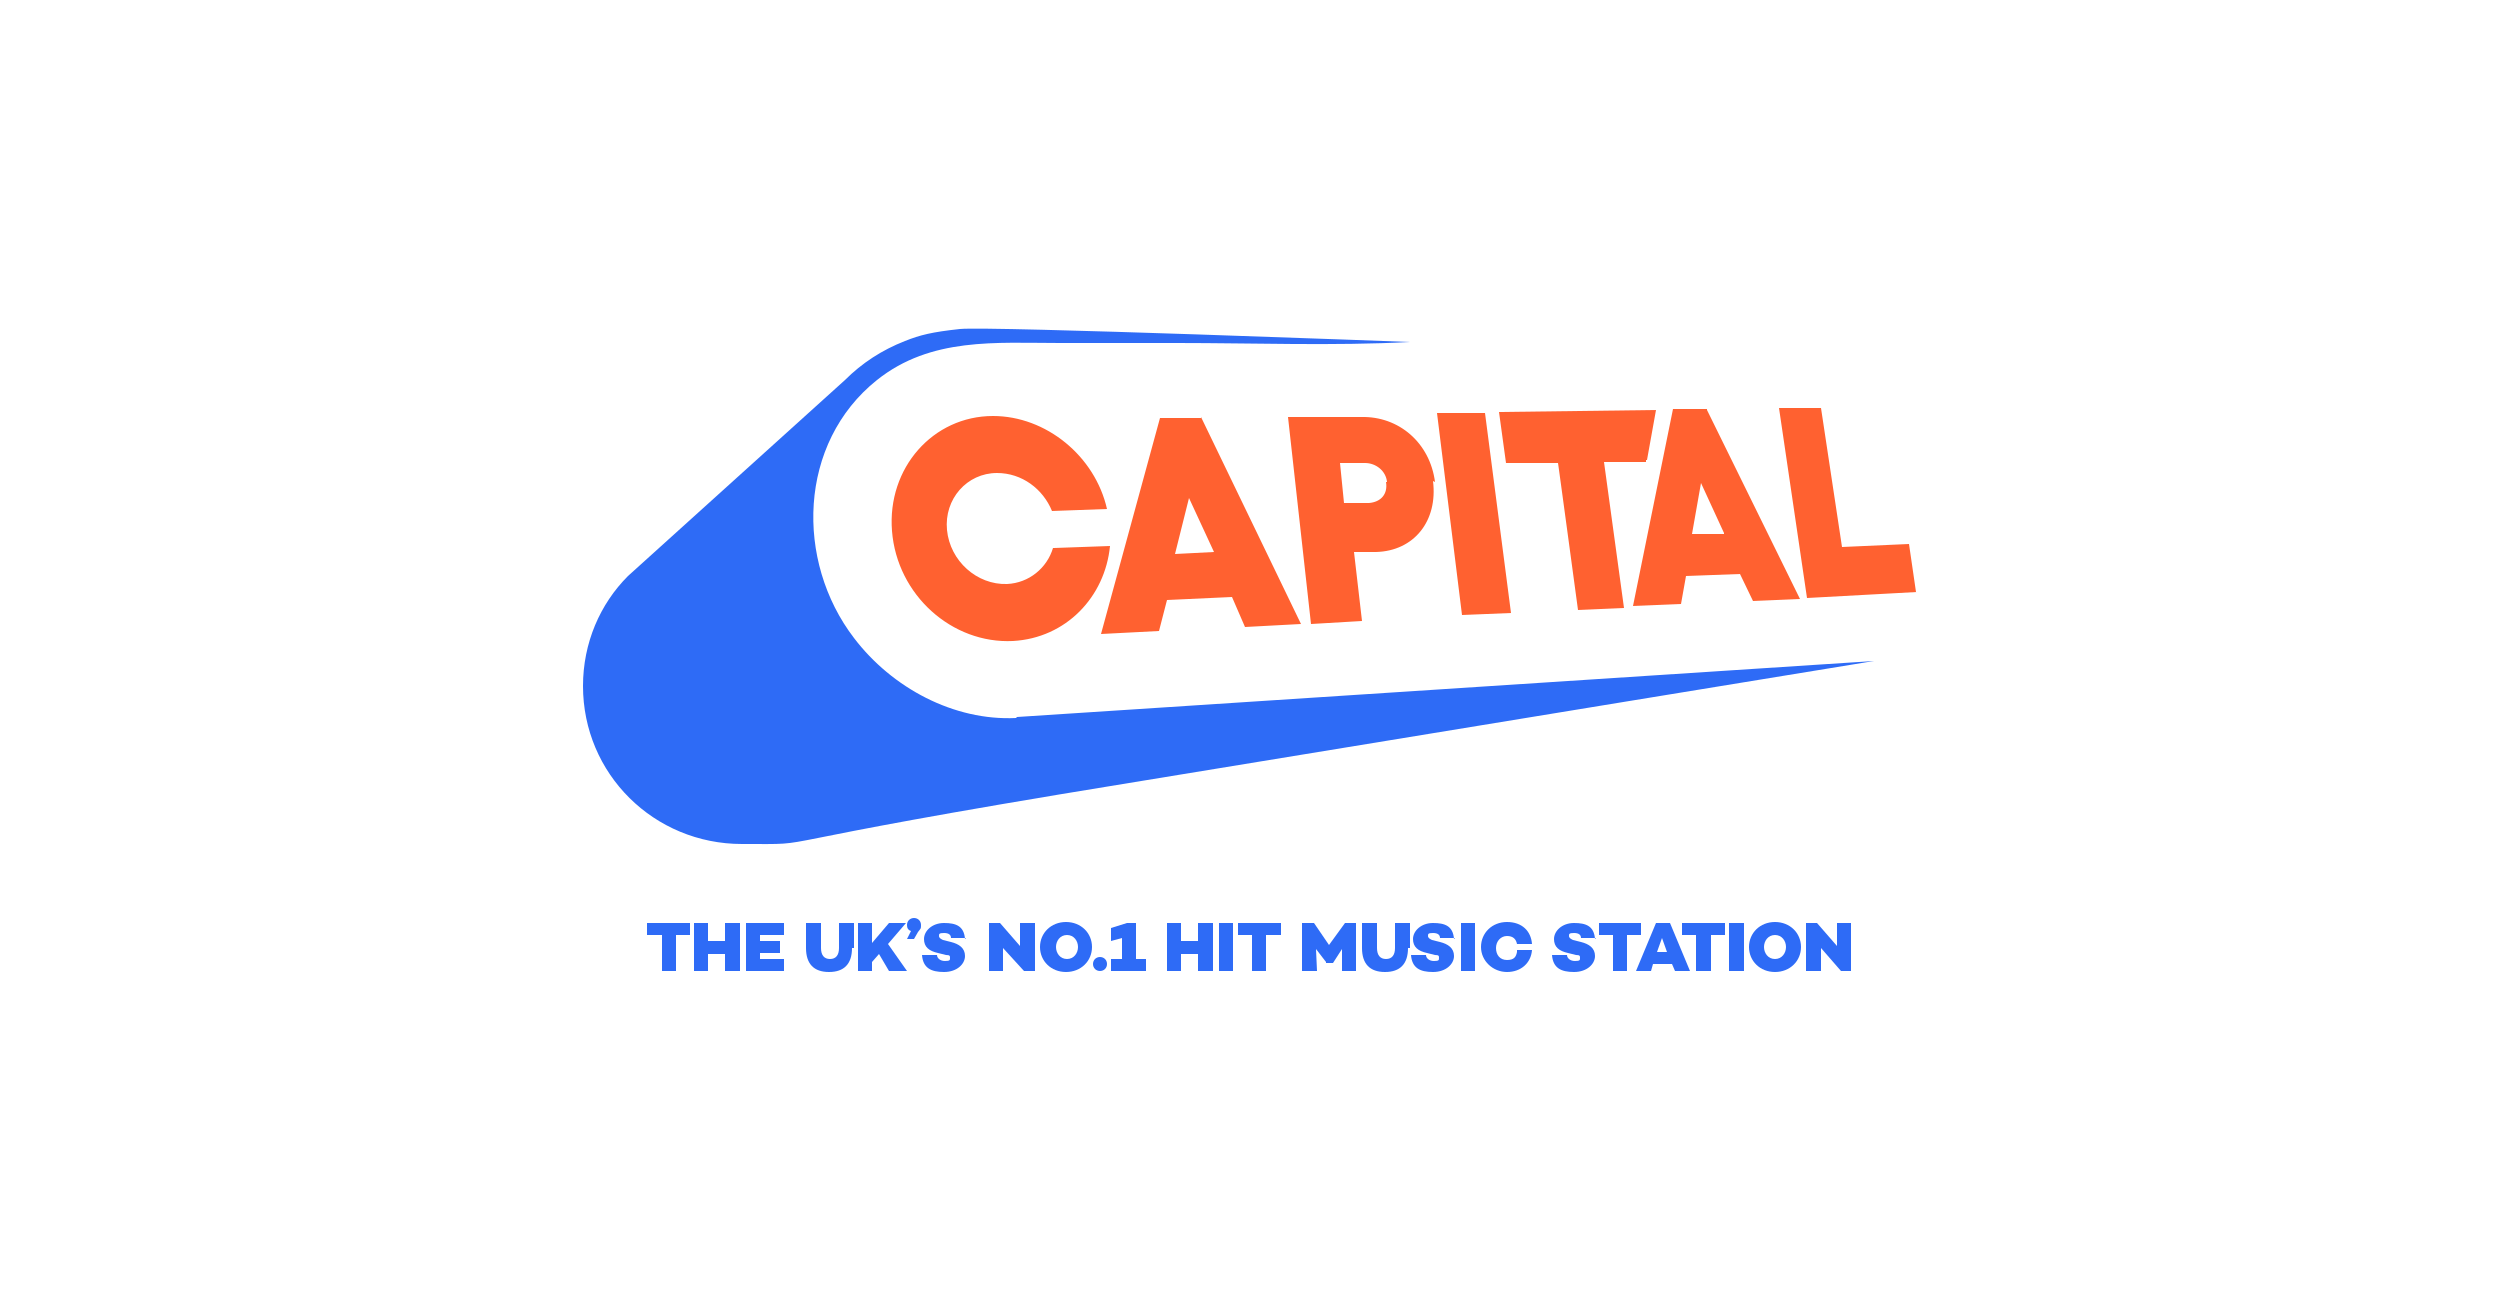 <svg viewBox="0 0 250 130.1" version="1.1" xmlns="http://www.w3.org/2000/svg" id="Layer_1">
  
  <defs>
    <style>
      .st0 {
        fill: #ff6130;
      }

      .st1 {
        fill: #2e6bf6;
      }
    </style>
  </defs>
  <g id="Group-2">
    <g>
      <path d="M191.7,59.2l-11,.6-2.8-19h4.2c0,0,2.1,13.9,2.1,13.9l6.7-.3.7,4.8h0ZM120.1,41.7l10,20.7-5.6.3-1.3-3-6.5.3-.8,3.1-5.8.3,5.9-21.6h4.1c0,0,0,0,0,0ZM121.4,55.2l-2.5-5.4-1.4,5.6,3.9-.2h0ZM105.3,54.8c-.6,2-2.4,3.5-4.6,3.6-3,.1-5.7-2.3-6-5.4-.3-3.1,2-5.7,5-5.7,2.5,0,4.6,1.6,5.5,3.8l5.5-.2c-1.2-5.3-6.1-9.3-11.4-9.3-6,0-10.6,5.2-10.1,11.5.5,6.4,6,11.3,12.1,11,5.3-.3,9.2-4.4,9.7-9.5l-5.6.2h0ZM170.7,41l9.3,18.9-4.7.2-1.3-2.7-5.4.2-.5,2.8-4.8.2,4-19.7h3.5-.1ZM172.4,53.3l-2.3-5-.9,5.1h3.2c0-.1,0-.1,0-.1ZM164.7,46l.9-5-15.7.2.7,5.1h5.2c0-.1,2,14.7,2,14.7l4.6-.2-2-14.6h4.2v-.2ZM143.3,48.1c.5,4-1.9,7-5.7,7.1h-2.2c0,0,.8,6.9.8,6.9l-5.1.3-2.3-20.7h7.3c3.8-.1,6.9,2.6,7.4,6.5ZM138.7,48.2c-.1-1.1-1.1-1.9-2.2-1.9h-2.5c0,0,.4,4,.4,4h2.5c1.2-.1,1.9-.9,1.7-2.1h0ZM143.7,41.3l2.5,20.2,4.9-.2-2.6-20h-4.8q0,0,0,0Z" class="st0" id="Shape"></path>
      <path d="M101.6,71.8c-6.2.3-12.4-3-16.2-8-5.9-7.7-5.6-19.5,2.3-25.8,5.4-4.3,11.9-3.7,18.3-3.7h11.7c7.7,0,15.6.3,23.3-.1,0,0-42.1-1.6-45-1.3-2.8.3-4,.6-5.5,1.2-2.3.9-4.3,2.2-6,3.9l-21.7,19.6c-2.8,2.8-4.5,6.7-4.5,11,0,8.8,7.1,15.8,15.9,15.8s-1.3.4,38.7-6.1c33.5-5.5,74.5-12.2,74.5-12.2l-85.7,5.6h0Z" class="st1" id="Path"></path>
      <g id="Group">
        <polygon points="67.6 97.1 66.2 97.1 66.2 93.5 64.7 93.5 64.7 92.3 69 92.3 69 93.5 69 93.5 67.6 93.5 67.6 97.1" class="st1" id="polygon828"></polygon>
        <polygon points="72.5 97.1 72.5 95.4 70.8 95.4 70.8 97.1 69.4 97.1 69.4 92.3 70.8 92.3 70.8 94.1 72.5 94.1 72.5 92.3 74 92.3 74 97.1 72.5 97.1" class="st1" id="polygon830"></polygon>
        <polygon points="78 94.1 78 95.3 76 95.3 76 95.9 78.4 95.9 78.4 97.1 74.6 97.1 74.6 92.3 78.4 92.3 78.4 93.5 76 93.5 76 94.1 78 94.1" class="st1" id="polygon832"></polygon>
        <path d="M85.2,94.8c0,1.6-.8,2.4-2.3,2.4s-2.3-.8-2.3-2.4v-2.5h1.5v2.5c0,.7.3,1.1.9,1.1s.9-.4.9-1.1v-2.5h1.5v2.5h-.1Z" class="st1" id="path834"></path>
        <polygon points="87.2 97.1 85.8 97.1 85.8 92.3 87.2 92.3 87.2 94.3 88.9 92.3 90.6 92.3 88.8 94.4 90.7 97.1 88.9 97.1 87.9 95.4 87.9 95.4 87.2 96.2 87.2 97.1" class="st1" id="polygon836"></polygon>
        <path d="M91.1,93.1c-.3-.1-.4-.3-.4-.6,0-.4.3-.7.7-.7s.7.3.7.7,0,.3-.3.7l-.4.7h-.7l.4-.8h0Z" class="st1" id="path838"></path>
        <path d="M96.6,93.8h-1.5c0-.3-.2-.5-.7-.5s-.5.1-.5.3.2.3.4.4l.8.2c.8.2,1.4.6,1.4,1.4s-.8,1.6-2.1,1.6-2.1-.4-2.2-1.7h1.5c0,.3.3.6.8.6s.5-.1.5-.3,0-.3-.4-.3l-.8-.2c-.9-.2-1.4-.6-1.4-1.4s.8-1.6,2-1.6,2,.3,2.1,1.6h0Z" class="st1" id="path840"></path>
        <polygon points="102.4 97.1 100.3 94.8 100.3 97.1 98.9 97.1 98.9 92.3 100 92.3 102 94.6 102 92.3 103.5 92.3 103.5 97.1 102.4 97.1" class="st1" id="polygon842"></polygon>
        <path d="M109.2,94.7c0,1.4-1.1,2.5-2.6,2.5s-2.6-1.1-2.6-2.5,1.1-2.5,2.6-2.5,2.6,1.1,2.6,2.5ZM107.8,94.7c0-.6-.4-1.2-1.1-1.2s-1.1.6-1.1,1.2.4,1.2,1.1,1.2,1.1-.6,1.1-1.2Z" class="st1" id="path844"></path>
        <path d="M109.3,96.4c0-.4.3-.7.7-.7s.7.3.7.7-.3.7-.7.7-.7-.3-.7-.7Z" class="st1" id="path846"></path>
        <polygon points="111.1 97.1 111.1 95.9 112.2 95.9 112.2 93.8 111.1 94.1 111.1 92.8 112.7 92.3 113.6 92.3 113.6 95.9 114.6 95.9 114.6 95.9 114.6 97.1 111.1 97.1" class="st1" id="polygon848"></polygon>
        <polygon points="119.8 97.1 119.8 95.4 118.1 95.4 118.1 97.1 116.7 97.1 116.7 92.3 118.1 92.3 118.1 94.1 119.8 94.1 119.8 92.3 121.3 92.3 121.3 97.1 119.8 97.1" class="st1" id="polygon850"></polygon>
        <polygon points="121.9 97.1 121.9 92.3 123.3 92.3 123.3 97.1 121.9 97.1" class="st1" id="polygon852"></polygon>
        <polygon points="126.6 97.1 125.2 97.1 125.2 93.5 123.8 93.5 123.8 92.3 128.1 92.3 128.1 93.5 128.1 93.5 126.6 93.5 126.6 97.1" class="st1" id="polygon854"></polygon>
        <polygon points="134.2 94.9 133.3 96.3 133.3 96.3 132.6 96.3 132.6 96.2 131.6 94.9 131.7 97.1 130.2 97.1 130.2 92.3 131.4 92.3 132.9 94.5 134.5 92.3 135.6 92.3 135.6 97.1 135.6 97.1 134.2 97.1 134.2 94.9" class="st1" id="polygon856"></polygon>
        <path d="M140.8,94.8c0,1.6-.8,2.4-2.3,2.4s-2.3-.8-2.3-2.4v-2.5h1.5v2.5c0,.7.3,1.1.9,1.1s.9-.4.9-1.1v-2.5h1.5v2.5h-.1Z" class="st1" id="path858"></path>
        <path d="M145.5,93.8h-1.5c0-.3-.2-.5-.7-.5s-.5.1-.5.3.2.3.4.4l.8.2c.8.2,1.4.6,1.4,1.4s-.8,1.6-2.1,1.6-2.1-.4-2.2-1.7h1.5c0,.3.3.6.8.6s.5-.1.5-.3,0-.3-.4-.3l-.8-.2c-.9-.2-1.4-.6-1.4-1.4s.8-1.6,2-1.6,2,.3,2.1,1.6h0Z" class="st1" id="path860"></path>
        <polygon points="146.1 97.1 146.1 92.3 147.5 92.3 147.5 97.1 146.1 97.1" class="st1" id="polygon862"></polygon>
        <path d="M151.7,95h1.5c-.1,1.3-1.1,2.2-2.5,2.2s-2.6-1.1-2.6-2.5,1.1-2.5,2.6-2.5,2.4.9,2.5,2.2h-1.5c-.1-.5-.4-.8-1-.8s-1.1.5-1.1,1.2.4,1.2,1.1,1.2.9-.3,1-.8h0Z" class="st1" id="path864"></path>
        <path d="M159.6,93.8h-1.5c0-.3-.2-.5-.7-.5s-.5.1-.5.3.2.3.4.4l.8.2c.8.2,1.4.6,1.4,1.4s-.8,1.6-2.1,1.6-2.1-.4-2.2-1.7h1.5c0,.3.3.6.8.6s.5-.1.5-.3,0-.3-.4-.3l-.8-.2c-.9-.2-1.4-.6-1.4-1.4s.8-1.6,2-1.6,2,.3,2.1,1.6h0Z" class="st1" id="path866"></path>
        <polygon points="162.7 97.1 161.3 97.1 161.3 93.5 159.9 93.5 159.9 92.3 164.1 92.3 164.1 93.5 164.1 93.5 162.7 93.5 162.7 97.1" class="st1" id="polygon868"></polygon>
        <path d="M167.1,96.4h-1.8l-.2.7h-1.5l2-4.8h1.4l2,4.8h-1.5l-.3-.7h0ZM166.7,95.2l-.5-1.4-.5,1.4h1,0Z" class="st1" id="path870"></path>
        <polygon points="171.1 97.1 169.6 97.1 169.6 93.5 168.2 93.5 168.2 92.3 172.5 92.3 172.5 93.5 172.5 93.5 171.1 93.5 171.1 97.1" class="st1" id="polygon872"></polygon>
        <polygon points="172.9 97.1 172.9 92.3 174.4 92.3 174.4 97.1 172.9 97.1" class="st1" id="polygon874"></polygon>
        <path d="M180.1,94.7c0,1.4-1.1,2.5-2.6,2.5s-2.6-1.1-2.6-2.5,1.1-2.5,2.6-2.5,2.6,1.1,2.6,2.5ZM178.6,94.7c0-.6-.4-1.2-1.1-1.2s-1.1.6-1.1,1.2.4,1.2,1.1,1.2,1.1-.6,1.1-1.2Z" class="st1" id="path876"></path>
        <polygon points="184.1 97.1 182.1 94.8 182.1 97.1 180.6 97.1 180.6 92.3 181.7 92.3 183.7 94.6 183.7 92.3 185.1 92.3 185.1 97.1 184.1 97.1" class="st1" id="polygon878"></polygon>
      </g>
    </g>
  </g>
</svg>